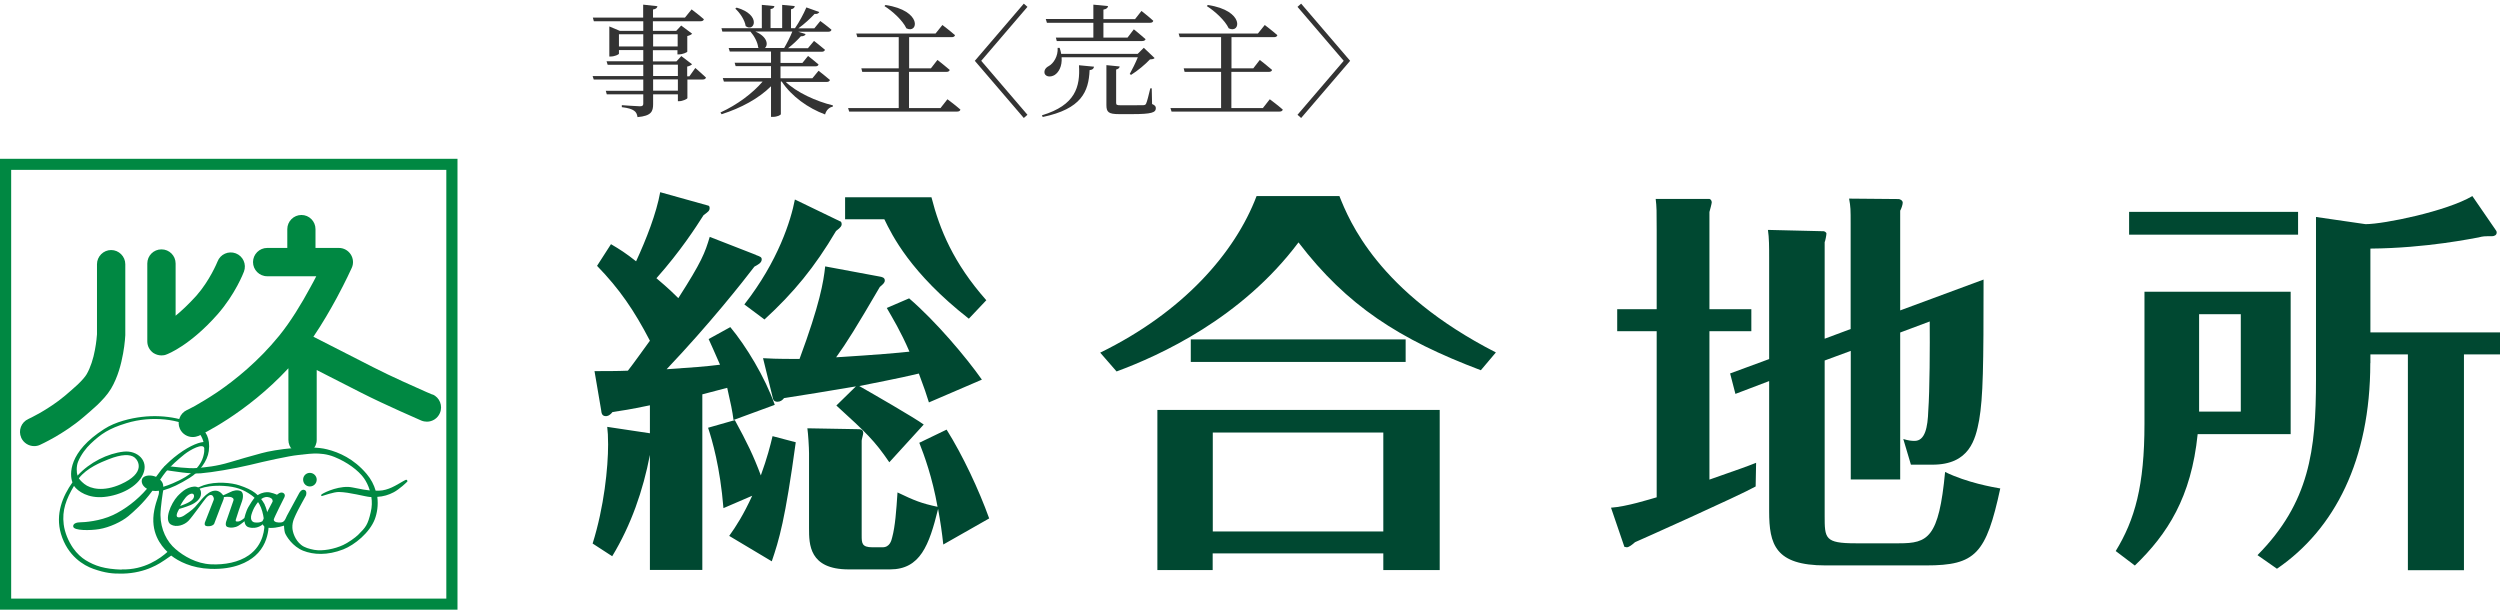 <?xml version="1.0" encoding="UTF-8"?><svg id="_レイヤー_2" xmlns="http://www.w3.org/2000/svg" width="226.07" height="55.13" viewBox="0 0 226.07 55.13"><defs><style>.cls-1{fill:#004831;}.cls-2{fill:#008842;}.cls-3{fill:#333;}</style></defs><g id="_レイヤー_1-2"><path class="cls-3" d="m62.88,6.15s.6.52.96.86c-.03.12-.14.18-.29.18h-1.39v1.68c-.01.08-.44.28-.74.28h-.12v-.62h-2.24v.88c0,.66-.15,1.07-1.41,1.18-.04-.26-.12-.45-.31-.58-.2-.14-.51-.25-1.11-.32v-.18s1.38.1,1.64.1c.23,0,.3-.07.3-.24v-.84h-3.3l-.09-.32h3.39v-1.02h-4.48l-.1-.31h4.58v-1.02h-3.22l-.1-.32h3.32v-1.01h-2.2v.32c0,.08-.39.26-.75.26h-.12v-2.72l.95.4h2.12v-.87h-4.47l-.09-.33h4.55V.42l1.29.14c-.02.15-.13.26-.4.3v.73h2.89l.6-.74s.69.52,1.11.89c-.03.12-.13.18-.29.18h-4.32v.87h2.11l.45-.48.99.74c-.08.08-.23.16-.44.21v1.41c-.01.07-.46.25-.75.25h-.14v-.38h-2.22v1.01h2.13l.44-.48.97.74c-.08.08-.23.17-.44.21v.88h.2l.52-.73Zm-4.71-1.95v-1.1h-2.2v1.1h2.2Zm.89-1.1v1.1h2.22v-1.1h-2.22Zm0,3.77h2.24v-1.02h-2.24v1.02Zm2.24.31h-2.24v1.02h2.24v-1.02Z"/><path class="cls-3" d="m71.01,7.37c1.03,1,2.82,1.8,4.31,2.16l-.02.12c-.32.05-.59.32-.69.7-1.53-.57-3.03-1.63-3.92-2.98h-.08v2.96c-.01.06-.29.24-.75.24h-.14v-2.77c-1.1,1.1-2.71,1.97-4.47,2.53l-.1-.16c1.51-.69,2.9-1.73,3.81-2.79h-3.5l-.1-.32h4.36v-1.08h-3.2l-.09-.31h3.29v-1.01h-3.73l-.1-.32h2.73l-.06-.04c-.04-.48-.37-1.07-.7-1.44h-2.54l-.08-.31h3.65V.44l1.14.11c-.02.14-.11.24-.35.27v1.72h1.05V.44l1.14.11c-.02.14-.1.24-.34.29v1.71h.36c.37-.53.79-1.31,1.03-1.88l1.17.42c-.07.12-.2.2-.43.17-.37.4-.92.91-1.46,1.3h1.44l.54-.66s.63.46,1.01.79c-.03.12-.13.18-.29.18h-2.72l.67.21c-.04.13-.19.21-.43.2-.29.33-.72.74-1.16,1.08h1.8l.55-.66s.6.46.99.8c-.03.12-.14.18-.29.18h-3.73v1.01h1.98l.51-.63s.58.44.95.77c-.03.11-.12.17-.29.17h-3.15v1.08h2.88l.56-.68s.63.48,1.03.83c-.03.12-.14.18-.3.18h-3.78Zm-4.39-6.68c2.28.66,1.58,2.27.81,1.67-.08-.55-.52-1.2-.94-1.58l.12-.09Zm1.68,2.16c1.12.48,1.18,1.22.87,1.49h1.74c.26-.44.55-1.01.74-1.49h-3.34Z"/><path class="cls-3" d="m85.68,8.98s.73.54,1.17.93c-.03.12-.14.18-.3.18h-9.76l-.1-.32h4.58v-3.27h-3.3l-.08-.32h3.38v-2.82h-3.74l-.1-.33h7.17l.62-.77s.7.53,1.14.92c-.03.12-.14.18-.3.18h-3.85v2.82h1.97l.59-.76s.69.53,1.11.9c-.02.12-.14.18-.3.18h-3.38v3.27h2.85l.62-.79ZM80.07.45c3.38.51,2.96,2.65,1.89,2.11-.33-.71-1.25-1.55-1.98-2.01l.09-.1Z"/><path class="cls-3" d="m88.73,5.5l4.18,4.88-.33.29-4.43-5.17,4.43-5.17.33.29-4.18,4.88Z"/><path class="cls-3" d="m94.24,10.42c3-.91,3.45-2.55,3.33-4.52l1.36.13c-.03.19-.15.29-.4.31-.08,1.96-.75,3.51-4.24,4.24l-.07-.15Zm1.76-5.23c.06.81-.27,1.36-.63,1.59-.33.2-.76.19-.9-.11-.09-.29.08-.54.34-.68.46-.24.88-.91.83-1.66h.18c.07.19.11.36.14.54h6.92l.55-.55.98.93c-.09.09-.2.11-.42.12-.41.44-1.14,1.05-1.71,1.4l-.12-.08c.23-.41.53-1.02.73-1.51h-6.89Zm-1.43-3.47h4.3V.42l1.33.13c-.02.15-.13.27-.42.32v.86h2.86l.58-.74s.67.52,1.07.89c-.03.12-.13.18-.29.18h-4.22v1.34h2.18l.57-.75s.65.52,1.06.89c-.03.11-.14.17-.3.17h-7.73l-.08-.31h3.39v-1.34h-4.2l-.1-.33Zm9.62,7.69c.25.11.33.21.33.37,0,.4-.38.54-2.15.54h-1.18c-.95,0-1.14-.18-1.14-.82v-3.61l1.2.12c-.01.13-.12.23-.32.28v3.01c0,.18.06.22.43.22h1.07c.46,0,.81,0,.97-.01.13-.01.19-.04.24-.14.09-.19.23-.75.38-1.38h.13l.03,1.42Z"/><path class="cls-3" d="m114.83,8.98s.73.54,1.17.93c-.03.12-.14.18-.3.18h-9.76l-.1-.32h4.58v-3.27h-3.3l-.08-.32h3.38v-2.82h-3.74l-.1-.33h7.17l.62-.77s.7.53,1.14.92c-.03.12-.14.18-.3.18h-3.85v2.82h1.97l.59-.76s.69.53,1.11.9c-.02.12-.14.18-.3.18h-3.38v3.27h2.85l.62-.79ZM109.22.45c3.38.51,2.96,2.65,1.89,2.11-.33-.71-1.25-1.55-1.98-2.01l.09-.1Z"/><path class="cls-3" d="m121.51,5.5l-4.18-4.88.33-.29,4.43,5.17-4.43,5.17-.33-.29,4.18-4.88Z"/><path class="cls-2" d="m41.37,55.13H0V14.36h41.37v40.77Zm-40.36-1h39.35V15.36H1.01v38.77Z"/><path class="cls-2" d="m1.92,39.58c-.29-.65,0-1.4.64-1.69h.01s.03-.02.05-.03c.05-.03.13-.06.23-.11.19-.1.47-.25.8-.43.65-.38,1.5-.92,2.23-1.54.36-.31.78-.66,1.15-1.01.37-.35.68-.71.8-.92.35-.59.62-1.46.75-2.19.14-.71.18-1.3.19-1.43v-6.34c0-.7.58-1.28,1.28-1.28s1.28.58,1.28,1.28v6.42s-.03.73-.2,1.66c-.17.93-.46,2.11-1.09,3.18-.35.58-.8,1.04-1.25,1.48-.45.42-.9.8-1.24,1.09-1.82,1.56-3.88,2.48-3.94,2.51-.17.08-.35.11-.52.11-.49,0-.95-.28-1.17-.75"/><path class="cls-2" d="m13.87,31.92c-.35-.25-.55-.63-.55-1.05v-7.04c0-.71.57-1.28,1.28-1.28s1.28.57,1.28,1.28v4.72c.53-.43,1.17-1.03,1.87-1.8,1.22-1.38,1.89-3.03,1.92-3.1.25-.66.99-.99,1.65-.74.66.25.99.99.74,1.65-.03.08-.77,2.03-2.4,3.88-2.46,2.78-4.45,3.56-4.62,3.62-.14.06-.29.08-.44.08-.26,0-.51-.08-.73-.22"/><path class="cls-2" d="m39.1,35.68s-.2-.09-.54-.23c-1-.44-3.23-1.43-4.79-2.23-.89-.45-2.46-1.26-3.82-1.95-.61-.32-1.17-.6-1.61-.82.81-1.19,1.53-2.44,2.11-3.51.83-1.54,1.35-2.7,1.36-2.72.18-.39.14-.85-.09-1.21-.24-.37-.64-.59-1.07-.59h-2.12v-1.7c0-.71-.57-1.28-1.27-1.28s-1.28.57-1.28,1.28v1.7h-1.82c-.71,0-1.28.58-1.28,1.28s.57,1.28,1.28,1.28h4.44c-.16.32-.35.67-.55,1.03-.76,1.41-1.78,3.1-2.83,4.38-1.84,2.26-3.94,3.96-5.57,5.07-.82.55-1.52.96-2.01,1.24-.25.14-.44.24-.57.3-.06.03-.11.06-.14.07-.02,0-.03,0-.03.01h0c-.64.3-.92,1.06-.63,1.7.22.47.68.74,1.16.74.18,0,.37-.04.54-.11.09-.05,4.27-1.97,8.11-6.11v6.48c0,.71.57,1.28,1.27,1.28s1.29-.57,1.29-1.28v-6.32c1.38.71,3.05,1.56,3.98,2.03,2.21,1.13,5.47,2.53,5.48,2.54.17.07.34.1.51.1.49,0,.96-.29,1.17-.78.28-.65-.02-1.41-.66-1.68"/><path class="cls-2" d="m28.64,43.37c0,.34-.27.62-.62.62s-.61-.28-.61-.62.27-.61.61-.61.62.28.62.61"/><path class="cls-2" d="m36.87,43.48c-.01.1-.82.8-1.26,1.03-.47.25-.95.39-1.49.42.1.76-.02,1.48-.23,2.03-.47,1.21-1.81,2.31-2.85,2.72-1.44.56-2.69.49-3.63.12-.95-.39-1.51-1.28-1.64-1.61-.07-.2-.09-.66-.09-.66,0,0-.61.22-1.24.21-.62-.02-.68-.33-.68-.33,0,0-.5.49-1.27.27-.37-.1-.38-.55-.38-.55,0,0-.3.26-.58.43-.19.12-.64.22-.97.09-.24-.09-.11-.48-.11-.48,0,0,.63-1.8.66-1.91.01-.08.06-.19-.17-.29-.23-.09-.7-.02-.7-.02,0,0,.02.07-.03.21-.05.16-.18.46-.18.46l-.67,1.76s-.16.25-.64.2c-.31-.02-.19-.34-.19-.34,0,0,.73-1.86.79-2.02.07-.17-.06-.42-.19-.45-.12-.03-.26,0-.48.24-.22.25-1.25,1.72-1.61,2.09-.36.37-1.08.63-1.59.33-.63-.38-.02-1.88.61-2.57,0,0,.25-.27.54-.49.23-.18.62-.35.96-.37.27-.01.62.12.62.62,0,.47-.45.85-.97,1.06-.43.18-1,.34-1,.34,0,0-.32.5-.21.69.09.15.43.05.63-.08.16-.1.76-.51,1-.78.24-.25.62-.74.81-.92.18-.18.62-.6,1.1-.56.39.03.64.42.64.42,0,0,.38-.16.64-.29.25-.14.66-.23.95-.09.32.15.18.75.11.93-.09.22-.5,1.44-.54,1.6-.05.17-.06.23.18.22.24,0,.58-.32.58-.32,0,0,.13-.59.36-.99.14-.25.44-.73.64-.92.37-.32.75-.41.99-.42.39-.04.96.23.96.23,0,0,.31-.31.57-.16.26.16.07.44.07.44,0,0-.92,1.82-.93,1.95-.02.13.11.27.45.28.33.02.42-.09.42-.09,0,0,.09-.05.18-.23.04-.1.14-.3.14-.3l1.09-2.01s.22-.46.53-.3c.22.11.1.48.1.48,0,0-.81,1.46-.9,1.69-.09.23-.36.64-.33,1.25.02.39.24,1.09.79,1.53.3.25.76.37,1.18.45.77.14,1.86-.08,2.63-.44.43-.2,1.08-.65,1.35-.92.68-.68.87-.88,1.14-2.07.11-.46.12-.92.05-1.35-.05,0-.09,0-.14,0-.41-.03-1.87-.44-2.79-.45-.47-.01-1.42.34-1.52.36-.09.03-.09-.03-.08-.11.02-.08,1.26-.74,2.43-.71.46.02,1.2.25,1.96.32-.13-.43-.32-.81-.53-1.11-.51-.71-1.51-1.45-2.67-1.92-1.34-.54-2.56-.22-3.31-.17-.75.07-2.94.55-4.36.9-1.39.33-3.4.67-4.41.75-1.02.08-2.49-.2-2.86-.24-.37-.04-.42-.13-.42-.13,0,0-.04-.17.02-.27.06-.09.22,0,.43.01.21.01,1.73.23,2.49.15.77-.07,1.7-.14,2.96-.52,1.04-.32,1.62-.47,2.87-.82,1.21-.34,4.31-.76,5.92-.35,1.09.27,2.42.85,3.58,2.22.41.48.67,1,.82,1.52.09,0,.19,0,.29,0,.42,0,.85-.15,1.16-.29.32-.13,1.14-.64,1.25-.68.1-.04.17,0,.16.1m-20.07,2.07c.17-.07.53-.24.69-.44.09-.13.16-.32.03-.45-.14-.13-.49.05-.71.33-.27.33-.48.74-.48.74,0,0,.19-.05.47-.18m7.87-.39c-.07-.15-.33-.27-.62-.23-.47.08-.84.64-1.01.94-.14.25-.29.67-.3.82-.03.25.06.48.32.53.48.07.71-.11.71-.11l.92-1.77s.02-.09-.03-.19"/><path class="cls-2" d="m23.94,45.62c-.52-.9-1.05-1.32-2.29-1.73-.71-.24-2.1-.38-3.21-.02-.59.2-1.24.6-1.24.6l.26.03s.8-.68,2.77-.56c1.13.07,1.78.33,2.48.82.89.62,1.09,1.6,1.19,2.51.05.43-.03,1.98-1.4,2.94-.91.64-2.19.88-3.43.82-1.31-.06-2.46-.74-3.2-1.38-.77-.65-1.35-1.77-1.36-3.08,0-.7.24-2.22.25-2.23.75-.21,1.47-.56,2.39-1.13.87-.53,1.61-1.51,1.73-2.42.16-1.22-.33-1.84-.75-2.11-1.03-.69-3.06-1.25-5.31-.98-1.01.12-2.38.44-3.39,1.09-3.26,2.08-3.15,4.12-2.88,4.83-.89,1.25-1.56,2.87-1.04,4.65.6,2.02,2.07,2.87,2.93,3.17,1.08.38,1.74.45,2.68.43.99-.02,1.91-.26,2.56-.55.58-.25.92-.46,1.8-1.08.65.51,1.84,1.14,3.54,1.2,2.18.08,3.42-.63,4.04-1.17.84-.73,1.11-1.67,1.2-2.31.12-.79-.09-1.88-.33-2.32m-5.51-4.52c-.13.62-.5,1.14-.88,1.45-.58.49-1.04.72-1.34.87-.82.41-1.44.58-1.44.58,0,0,.05-.34-.28-.64.17-.25.33-.49.52-.72.47-.55,1.04-1.06,1.67-1.57.54-.43,1.7-1.05,1.8-.57.01.2,0,.4-.05.59m-7.42,10.4c-1.55-.05-2.4-.33-3.27-.86-.35-.22-.77-.58-1.13-1.1-.41-.6-.75-1.39-.84-2.13-.16-1.29.22-2.28.93-3.48.35.5,1.29,1.14,2.72,1,1.46-.14,3.04-.91,3.53-2.07.53-1.21-.52-2.16-1.75-2.03-1.45.16-3.09.97-4.18,2.17-.09-.26-.12-.84.05-1.26.27-.65.73-1.24,1.13-1.62.95-.9,1.66-1.38,3.23-1.86,2.33-.72,4.94-.36,6.22.56.4.29.65.7.76,1.14-.56.05-1.54.48-2.69,1.42-.42.35-.88.8-1.09,1.05-.16.21-.33.44-.51.68-.45-.19-1-.16-1.21.11-.15.2-.15.66.39.97-.88,1.03-1.99,1.86-3.06,2.37-1.21.57-2.63.66-2.95.66s-.7.1-.66.39c.05.38,1.55.36,2.34.23.93-.15,2.04-.67,2.64-1.17.47-.4,1.33-1.13,2.18-2.3.17.03.38.03.59,0,0,.02,0,.03,0,.05.04.36-.23.73-.42,1.7-.39,1.99.59,3.2,1.19,3.78-.62.56-2.08,1.65-4.14,1.58m-3.87-8.24c.74-.95,2.01-1.45,2.69-1.72,1.16-.46,1.96-.48,2.36-.15.34.28,1.02,1.39-1.26,2.41-1.55.69-2.73.43-3.3-.03-.32-.25-.46-.46-.49-.5"/><path class="cls-1" d="m68.36,23.06c.4.15.52.19.52.4,0,.32-.37.49-.66.65-1.07,1.4-4.04,5.17-7.94,9.28,2.33-.16,3.47-.24,4.83-.41-.53-1.23-.76-1.71-1.03-2.32l1.96-1.08c1.41,1.69,3.13,4.51,4.02,7.03l-3.73,1.37c-.1-.79-.25-1.51-.57-2.91-.73.2-1.58.42-2.25.59v15.88h-4.74v-10.4c-.62,3.22-1.7,6.34-3.41,9.16l-1.77-1.15c1.04-3.31,1.4-6.86,1.4-8.96,0-.72-.03-1.19-.08-1.59l3.86.58v-2.53c-1.91.4-2.47.47-3.38.61-.3.37-.52.37-.6.37-.36,0-.4-.27-.43-.55l-.6-3.52c.82,0,2.18,0,3.02-.04.42-.53,1.33-1.8,1.99-2.71-1.43-2.75-2.75-4.68-4.78-6.77l1.26-1.96c.8.47,1.35.82,2.27,1.55.92-1.99,1.84-4.34,2.18-6.25l4.37,1.22c.07.02.1.12.1.22,0,.25-.15.34-.55.64-.7,1.1-2.09,3.26-4.26,5.7,1.14.96,1.66,1.48,1.98,1.8,2.11-3.29,2.41-4.09,2.84-5.54l4.18,1.63Zm3.6,16.92c-.96,7.06-1.51,8.84-2.17,10.78l-3.85-2.3c.62-.86,1.28-1.89,2.08-3.63l-2.6,1.12c-.3-3.71-1.02-6.15-1.39-7.27l2.42-.69c1.09,2,1.68,3.2,2.35,5,.58-1.6.85-2.67,1.06-3.55l2.09.55Zm4.05-19.96c.06.04.1.14.1.26,0,.12-.04.26-.51.61-1.93,3.27-3.83,5.58-6.47,8l-1.82-1.36c3.07-3.93,4.21-7.61,4.57-9.49l4.12,1.99Zm4.4,21.77c-1.32-1.94-2.06-2.64-4.78-5.12l1.77-1.73c-1.46.26-5.69.94-6.5,1.06-.15.19-.33.33-.6.33-.33,0-.4-.22-.43-.4l-.87-3.54c.66.03.95.07,3.3.07,1.84-4.97,2.17-6.97,2.32-8.37l4.88.91c.26.04.51.1.51.36,0,.21-.15.33-.45.59-2.13,3.65-3.01,5.06-3.95,6.36,3.59-.22,5.64-.4,6.63-.51-.79-1.84-1.53-3.04-2.05-3.95l2.02-.87c2.43,2.09,5.15,5.32,6.58,7.35l-4.79,2.06c-.22-.73-.43-1.32-.91-2.61-1.86.45-4.15.87-5.39,1.13,1.11.63,5.02,2.88,5.83,3.48l-3.11,3.41Zm5.19-2.94c1.46,2.33,2.92,5.44,3.85,8.03l-4.15,2.36c-.13-1.17-.24-1.94-.47-3.22-.81,3.29-1.61,5.47-4.35,5.47h-3.73c-3.59,0-3.59-2.28-3.59-3.72v-6.78c0-.53-.08-1.78-.15-2.26l4.54.08c.23,0,.51,0,.51.36,0,.11-.14.56-.14.68v8.55c0,.7,0,1.09.96,1.09h.93c.65,0,.8-.6.87-.9.27-1,.37-2.39.48-4.06,1.52.73,2.16.99,3.62,1.3-.47-2.66-1.2-4.65-1.65-5.79l2.47-1.19Zm-9.18-19.02v-1.99h7.81c.74,2.9,1.98,5.94,4.96,9.31l-1.58,1.67c-5.29-4.14-6.94-7.55-7.64-8.99h-3.56Z"/><path class="cls-1" d="m121.12,17.73c.88,2.21,3.49,8.69,14.15,14.14l-1.36,1.61c-7.37-2.79-12.1-5.82-16.49-11.56-5.14,6.86-12.53,10.22-16.45,11.67l-1.48-1.7c7.49-3.66,12.19-9.02,14.14-14.16h7.49Zm-11.46,32.31v1.51h-5v-14.48h25.53v14.48h-5.1v-1.51h-15.42Zm17.45-17.31h-19.43v-2.04h19.43v2.04Zm-2.02,6.38h-15.42v8.95h15.42v-8.95Z"/><path class="cls-1" d="m158.37,27.96v1.99h-3.79v13.42c2.99-1.05,3.26-1.14,4.22-1.52l-.04,2.14c-1.47.83-10.66,4.94-10.91,5.04-.23.21-.55.46-.74.46-.03,0-.22-.04-.22-.04l-1.21-3.54c1.43-.1,3.49-.76,4.13-.94v-15.02h-3.57v-1.99h3.57v-7.15c0-1.7,0-2.08-.09-2.82h4.86c.06,0,.21.12.21.3,0,.1-.15.68-.21.88v8.79h3.79Zm8.98,1.77v-9.49c0-1.3,0-1.51-.14-2.28l4.48.04c.11,0,.37.12.37.33,0,.18-.14.58-.23.72v9.02l7.54-2.79c0,7.86-.04,10.61-.4,12.71-.33,1.76-.88,4.03-4.22,4.03h-1.95l-.69-2.32c.47.14.74.17,1.02.17.95,0,1.19-1.22,1.24-2.74.13-1.76.15-5.94.13-8.06l-2.67,1v13.29h-4.47v-11.63l-2.36.87v14.02c0,2.07,0,2.51,2.81,2.51h3.92c2.6,0,3.6-.48,4.16-6.45,1.99.97,4.3,1.37,4.99,1.49-1.28,5.92-2.23,6.96-6.71,6.96h-9.09c-4.55,0-5.1-1.89-5.1-4.9v-11.77l-3.05,1.16-.48-1.85,3.53-1.3v-9.1c0-1.02,0-1.86-.11-2.58l5.04.12c.07,0,.25.1.25.21,0,.14-.1.66-.16.78v8.73l2.36-.88Z"/><path class="cls-1" d="m207.14,26.38v12.88h-8.41c-.58,5.71-2.73,9.04-5.68,11.88l-1.73-1.31c1.73-2.83,2.6-5.91,2.6-11.49v-11.96h13.23Zm.67-5.16h-15.28v-2.06h15.28v2.06Zm-8.95,16h3.77v-8.81h-3.77v8.81Zm15.48-4.38c0,8.76-3.23,15.03-8.44,18.59l-1.76-1.23c4.7-4.75,5.29-9.5,5.29-15.88v-14.7l4.48.65c1.66,0,7.35-1.17,9.66-2.54l2.09,3.04c.07.08.11.16.11.26,0,.25-.25.33-.42.33-.72,0-.79,0-1.22.11-.45.07-4.67.97-9.78,1.01v7.58h11.73v1.99h-3.27v19.51h-5.07v-19.51h-3.39v.79Z"/></g></svg>